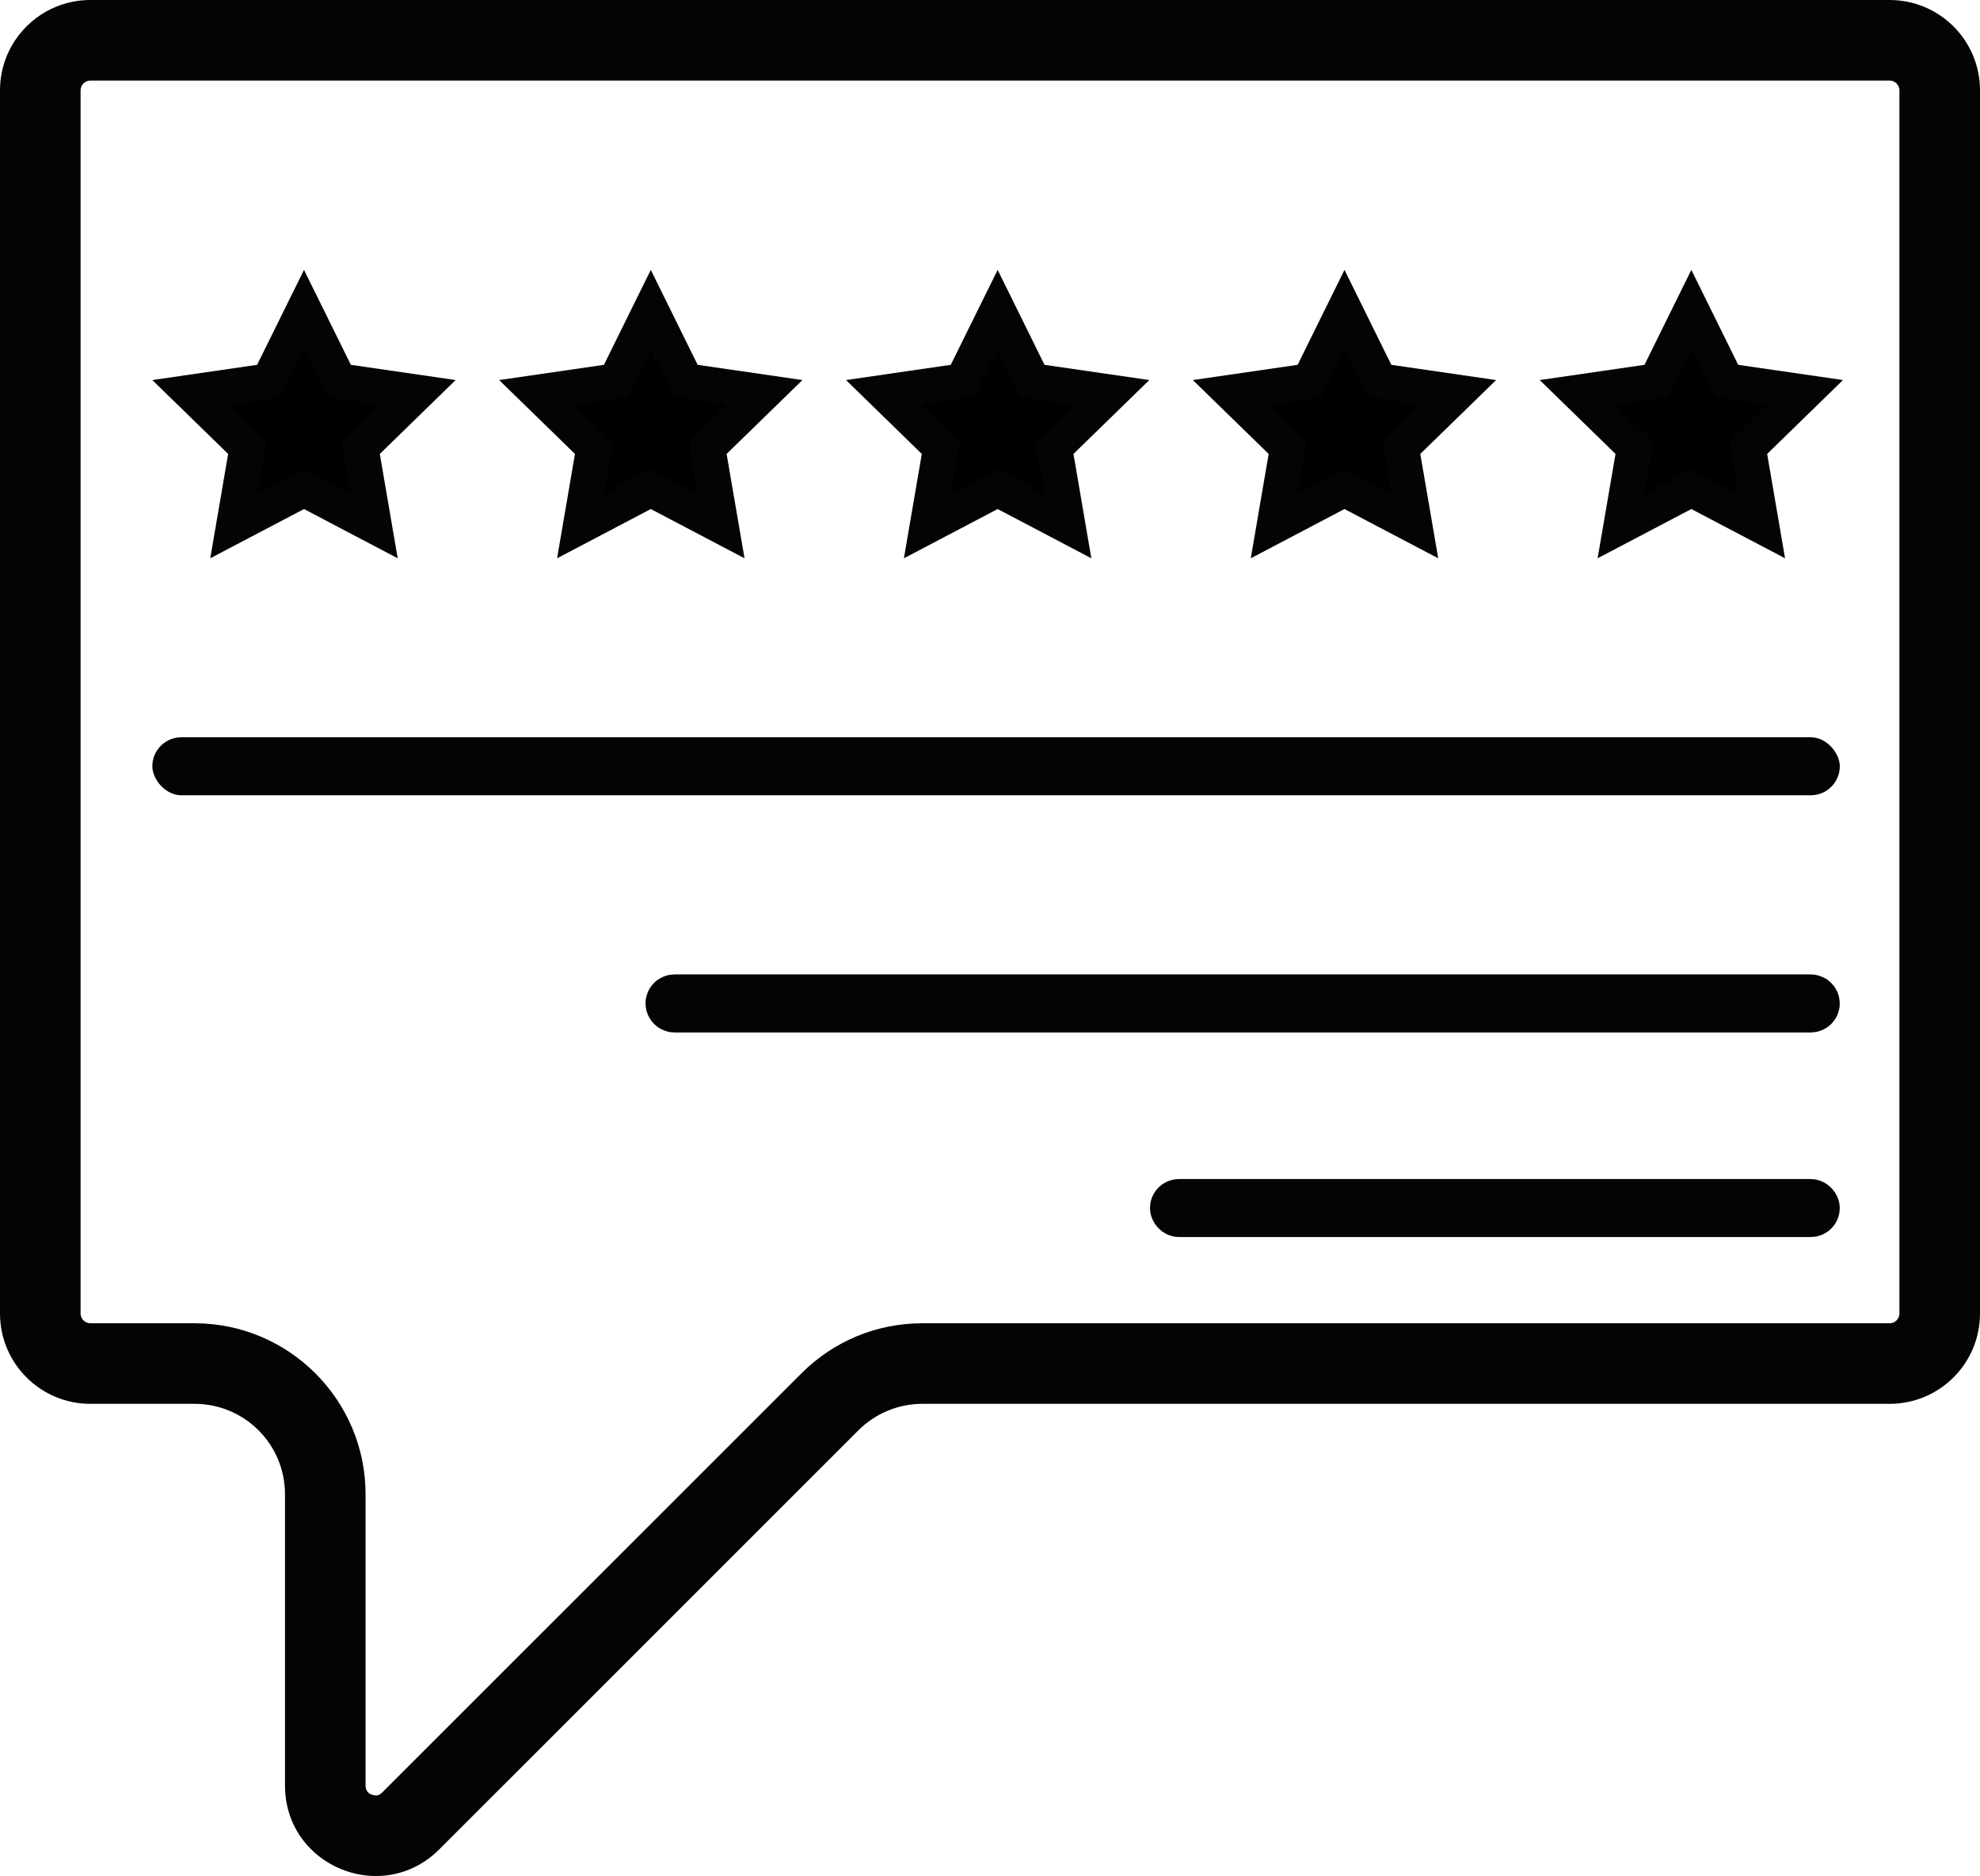 <svg xmlns="http://www.w3.org/2000/svg" xmlns:xlink="http://www.w3.org/1999/xlink" width="49.148" height="46.573" viewBox="0 0 49.148 46.573">
  <defs>
    <clipPath id="clip">
      <use xlink:href="#fill"/>
    </clipPath>
  </defs>
  <g id="Group_1677" data-name="Group 1677" transform="translate(-707.381 -624.662)">
    <g id="Path_4627" data-name="Path 4627" fill="none" stroke-miterlimit="10">
      <path d="M707.381,657.27V626.906a2.244,2.244,0,0,1,2.244-2.244h44.661a2.243,2.243,0,0,1,2.243,2.244V657.27a2.243,2.243,0,0,1-2.243,2.244H730.274a2.242,2.242,0,0,0-1.586.657l-10.4,10.4a2.243,2.243,0,0,1-3.829-1.586v-7.232a2.243,2.243,0,0,0-2.243-2.243h-2.588A2.244,2.244,0,0,1,707.381,657.27Z" stroke="none"/>
      <path d="M 716.714 669.235 C 716.762 669.235 716.807 669.222 716.87 669.159 L 727.274 658.757 C 728.075 657.955 729.141 657.513 730.274 657.513 L 754.286 657.513 C 754.42 657.513 754.529 657.404 754.529 657.27 L 754.529 626.906 C 754.529 626.771 754.42 626.662 754.286 626.662 L 709.625 626.662 C 709.49 626.662 709.381 626.771 709.381 626.906 L 709.381 657.27 C 709.381 657.404 709.49 657.513 709.625 657.513 L 712.212 657.513 C 714.552 657.513 716.455 659.417 716.455 661.756 L 716.455 668.988 C 716.455 669.232 716.704 669.235 716.714 669.235 M 716.714 671.235 C 715.561 671.235 714.455 670.34 714.455 668.988 L 714.455 661.756 C 714.455 660.518 713.451 659.513 712.212 659.513 L 709.625 659.513 C 708.385 659.513 707.381 658.509 707.381 657.27 L 707.381 626.906 C 707.381 625.666 708.385 624.662 709.625 624.662 L 754.286 624.662 C 755.525 624.662 756.529 625.666 756.529 626.906 L 756.529 657.27 C 756.529 658.509 755.525 659.513 754.286 659.513 L 730.274 659.513 C 729.679 659.513 729.109 659.75 728.688 660.171 L 718.284 670.574 C 717.827 671.031 717.265 671.235 716.714 671.235 Z" stroke="none" fill="#030504"/>
    </g>
    <g id="Rectangle_2371" data-name="Rectangle 2371" transform="translate(711.162 642.965)" fill="none" stroke="#030504" stroke-miterlimit="10" stroke-width="1.593">
      <rect id="fill" width="41.887" height="1.44" rx="0.72" stroke="none"/>
      <path d="M0,0.643h41.887M41.09,0v1.44M41.887,0.797h-41.887M0.797,1.44v-1.44" fill="none" clip-path="url(#clip)"/>
    </g>
    <g id="Rectangle_2372" data-name="Rectangle 2372" transform="translate(723.404 648.853)" fill="none" stroke="#030504" stroke-miterlimit="10" stroke-width="1.341">
      <rect width="29.645" height="1.44" rx="0.72" stroke="none"/>
      <rect x="0.67" y="0.67" width="28.304" height="0.1" rx="0.05" fill="none"/>
    </g>
    <g id="Rectangle_2373" data-name="Rectangle 2373" transform="translate(735.926 653.933)" fill="none" stroke="#030504" stroke-miterlimit="10" stroke-width="1.019">
      <rect width="17.123" height="1.44" rx="0.72" stroke="none"/>
      <rect x="0.509" y="0.509" width="16.104" height="0.421" rx="0.211" fill="none"/>
    </g>
    <g id="Path_4628" data-name="Path 4628" transform="translate(-0.649 0.043)" stroke-miterlimit="10">
      <path d="M 717.322 637.68 L 715.779 636.869 L 715.576 636.762 L 715.372 636.869 L 713.83 637.68 L 714.124 635.962 L 714.163 635.736 L 713.998 635.575 L 712.75 634.359 L 714.475 634.108 L 714.702 634.075 L 714.804 633.869 L 715.576 632.306 L 716.347 633.869 L 716.448 634.075 L 716.676 634.108 L 718.401 634.359 L 717.153 635.575 L 716.988 635.736 L 717.027 635.962 L 717.322 637.68 Z" stroke="none"/>
      <path d="M 715.576 633.294 L 714.993 634.475 L 713.69 634.664 L 714.633 635.583 L 714.41 636.881 L 715.576 636.268 L 716.741 636.881 L 716.519 635.583 L 717.462 634.664 L 716.158 634.475 L 715.576 633.294 M 715.576 631.319 L 716.739 633.676 L 719.34 634.054 L 717.458 635.888 L 717.902 638.479 L 715.576 637.256 L 713.249 638.479 L 713.693 635.888 L 711.811 634.054 L 714.412 633.676 L 715.576 631.319 Z" stroke="none" fill="#030504"/>
    </g>
    <g id="Path_4629" data-name="Path 4629" transform="translate(-2.108 0.043)" stroke-miterlimit="10">
      <path d="M 723.897 637.68 L 724.192 635.962 L 724.231 635.736 L 724.066 635.575 L 722.818 634.359 L 724.543 634.108 L 724.77 634.075 L 724.872 633.869 L 725.643 632.306 L 726.414 633.869 L 726.516 634.075 L 726.744 634.108 L 728.468 634.359 L 727.22 635.575 L 727.056 635.736 L 727.094 635.962 L 727.389 637.68 L 725.847 636.869 L 725.643 636.762 L 725.44 636.869 L 723.897 637.68 Z" stroke="none"/>
      <path d="M 725.643 633.294 L 725.06 634.475 L 723.757 634.664 L 724.7 635.583 L 724.477 636.881 L 725.643 636.268 L 726.809 636.881 L 726.586 635.583 L 727.529 634.664 L 726.226 634.475 L 725.643 633.294 M 725.643 631.319 L 726.806 633.676 L 729.407 634.054 L 727.525 635.888 L 727.97 638.479 L 725.643 637.256 L 723.317 638.479 L 723.761 635.888 L 721.879 634.054 L 724.48 633.676 L 725.643 631.319 Z" stroke="none" fill="#030504"/>
    </g>
    <g id="Path_4630" data-name="Path 4630" transform="translate(-3.566 0.043)" stroke-miterlimit="10">
      <path d="M 733.965 637.68 L 734.259 635.962 L 734.298 635.736 L 734.134 635.575 L 732.886 634.359 L 734.61 634.108 L 734.838 634.075 L 734.939 633.869 L 735.711 632.306 L 736.482 633.869 L 736.584 634.075 L 736.811 634.108 L 738.536 634.359 L 737.288 635.575 L 737.123 635.736 L 737.162 635.962 L 737.457 637.68 L 735.914 636.869 L 735.711 636.762 L 735.507 636.869 L 733.965 637.68 Z" stroke="none"/>
      <path d="M 735.711 633.294 L 735.128 634.475 L 733.825 634.664 L 734.768 635.583 L 734.545 636.881 L 735.711 636.268 L 736.876 636.881 L 736.654 635.583 L 737.597 634.664 L 736.294 634.475 L 735.711 633.294 M 735.711 631.319 L 736.874 633.676 L 739.475 634.054 L 737.593 635.888 L 738.037 638.479 L 735.711 637.256 L 733.384 638.479 L 733.828 635.888 L 731.947 634.054 L 734.547 633.676 L 735.711 631.319 Z" stroke="none" fill="#030504"/>
    </g>
    <g id="Path_4631" data-name="Path 4631" transform="translate(-5.024 0.043)" stroke-miterlimit="10">
      <path d="M 747.524 637.68 L 745.982 636.869 L 745.778 636.762 L 745.575 636.869 L 744.032 637.68 L 744.327 635.962 L 744.366 635.736 L 744.201 635.575 L 742.953 634.359 L 744.678 634.108 L 744.905 634.075 L 745.007 633.869 L 745.778 632.306 L 746.55 633.869 L 746.651 634.075 L 746.879 634.108 L 748.603 634.359 L 747.355 635.575 L 747.191 635.736 L 747.23 635.962 L 747.524 637.68 Z" stroke="none"/>
      <path d="M 745.778 633.294 L 745.195 634.475 L 743.892 634.664 L 744.835 635.583 L 744.613 636.881 L 745.778 636.268 L 746.944 636.881 L 746.721 635.583 L 747.664 634.664 L 746.361 634.475 L 745.778 633.294 M 745.778 631.319 L 746.941 633.676 L 749.542 634.054 L 747.66 635.888 L 748.105 638.479 L 745.778 637.256 L 743.452 638.479 L 743.896 635.888 L 742.014 634.054 L 744.615 633.676 L 745.778 631.319 Z" stroke="none" fill="#030504"/>
    </g>
    <g id="Path_4632" data-name="Path 4632" transform="translate(-6.482 0.043)" stroke-miterlimit="10">
      <path d="M 757.592 637.68 L 756.049 636.869 L 755.846 636.762 L 755.642 636.869 L 754.1 637.68 L 754.394 635.962 L 754.433 635.736 L 754.269 635.575 L 753.021 634.359 L 754.745 634.108 L 754.973 634.075 L 755.074 633.869 L 755.846 632.306 L 756.617 633.869 L 756.719 634.075 L 756.946 634.108 L 758.671 634.359 L 757.423 635.575 L 757.258 635.736 L 757.297 635.962 L 757.592 637.68 Z" stroke="none"/>
      <path d="M 755.846 633.294 L 755.263 634.475 L 753.96 634.664 L 754.903 635.583 L 754.68 636.881 L 755.846 636.268 L 757.011 636.881 L 756.789 635.583 L 757.732 634.664 L 756.429 634.475 L 755.846 633.294 M 755.846 631.319 L 757.009 633.676 L 759.61 634.054 L 757.728 635.888 L 758.172 638.479 L 755.846 637.256 L 753.519 638.479 L 753.964 635.888 L 752.082 634.054 L 754.683 633.676 L 755.846 631.319 Z" stroke="none" fill="#030504"/>
    </g>
  </g>
</svg>
